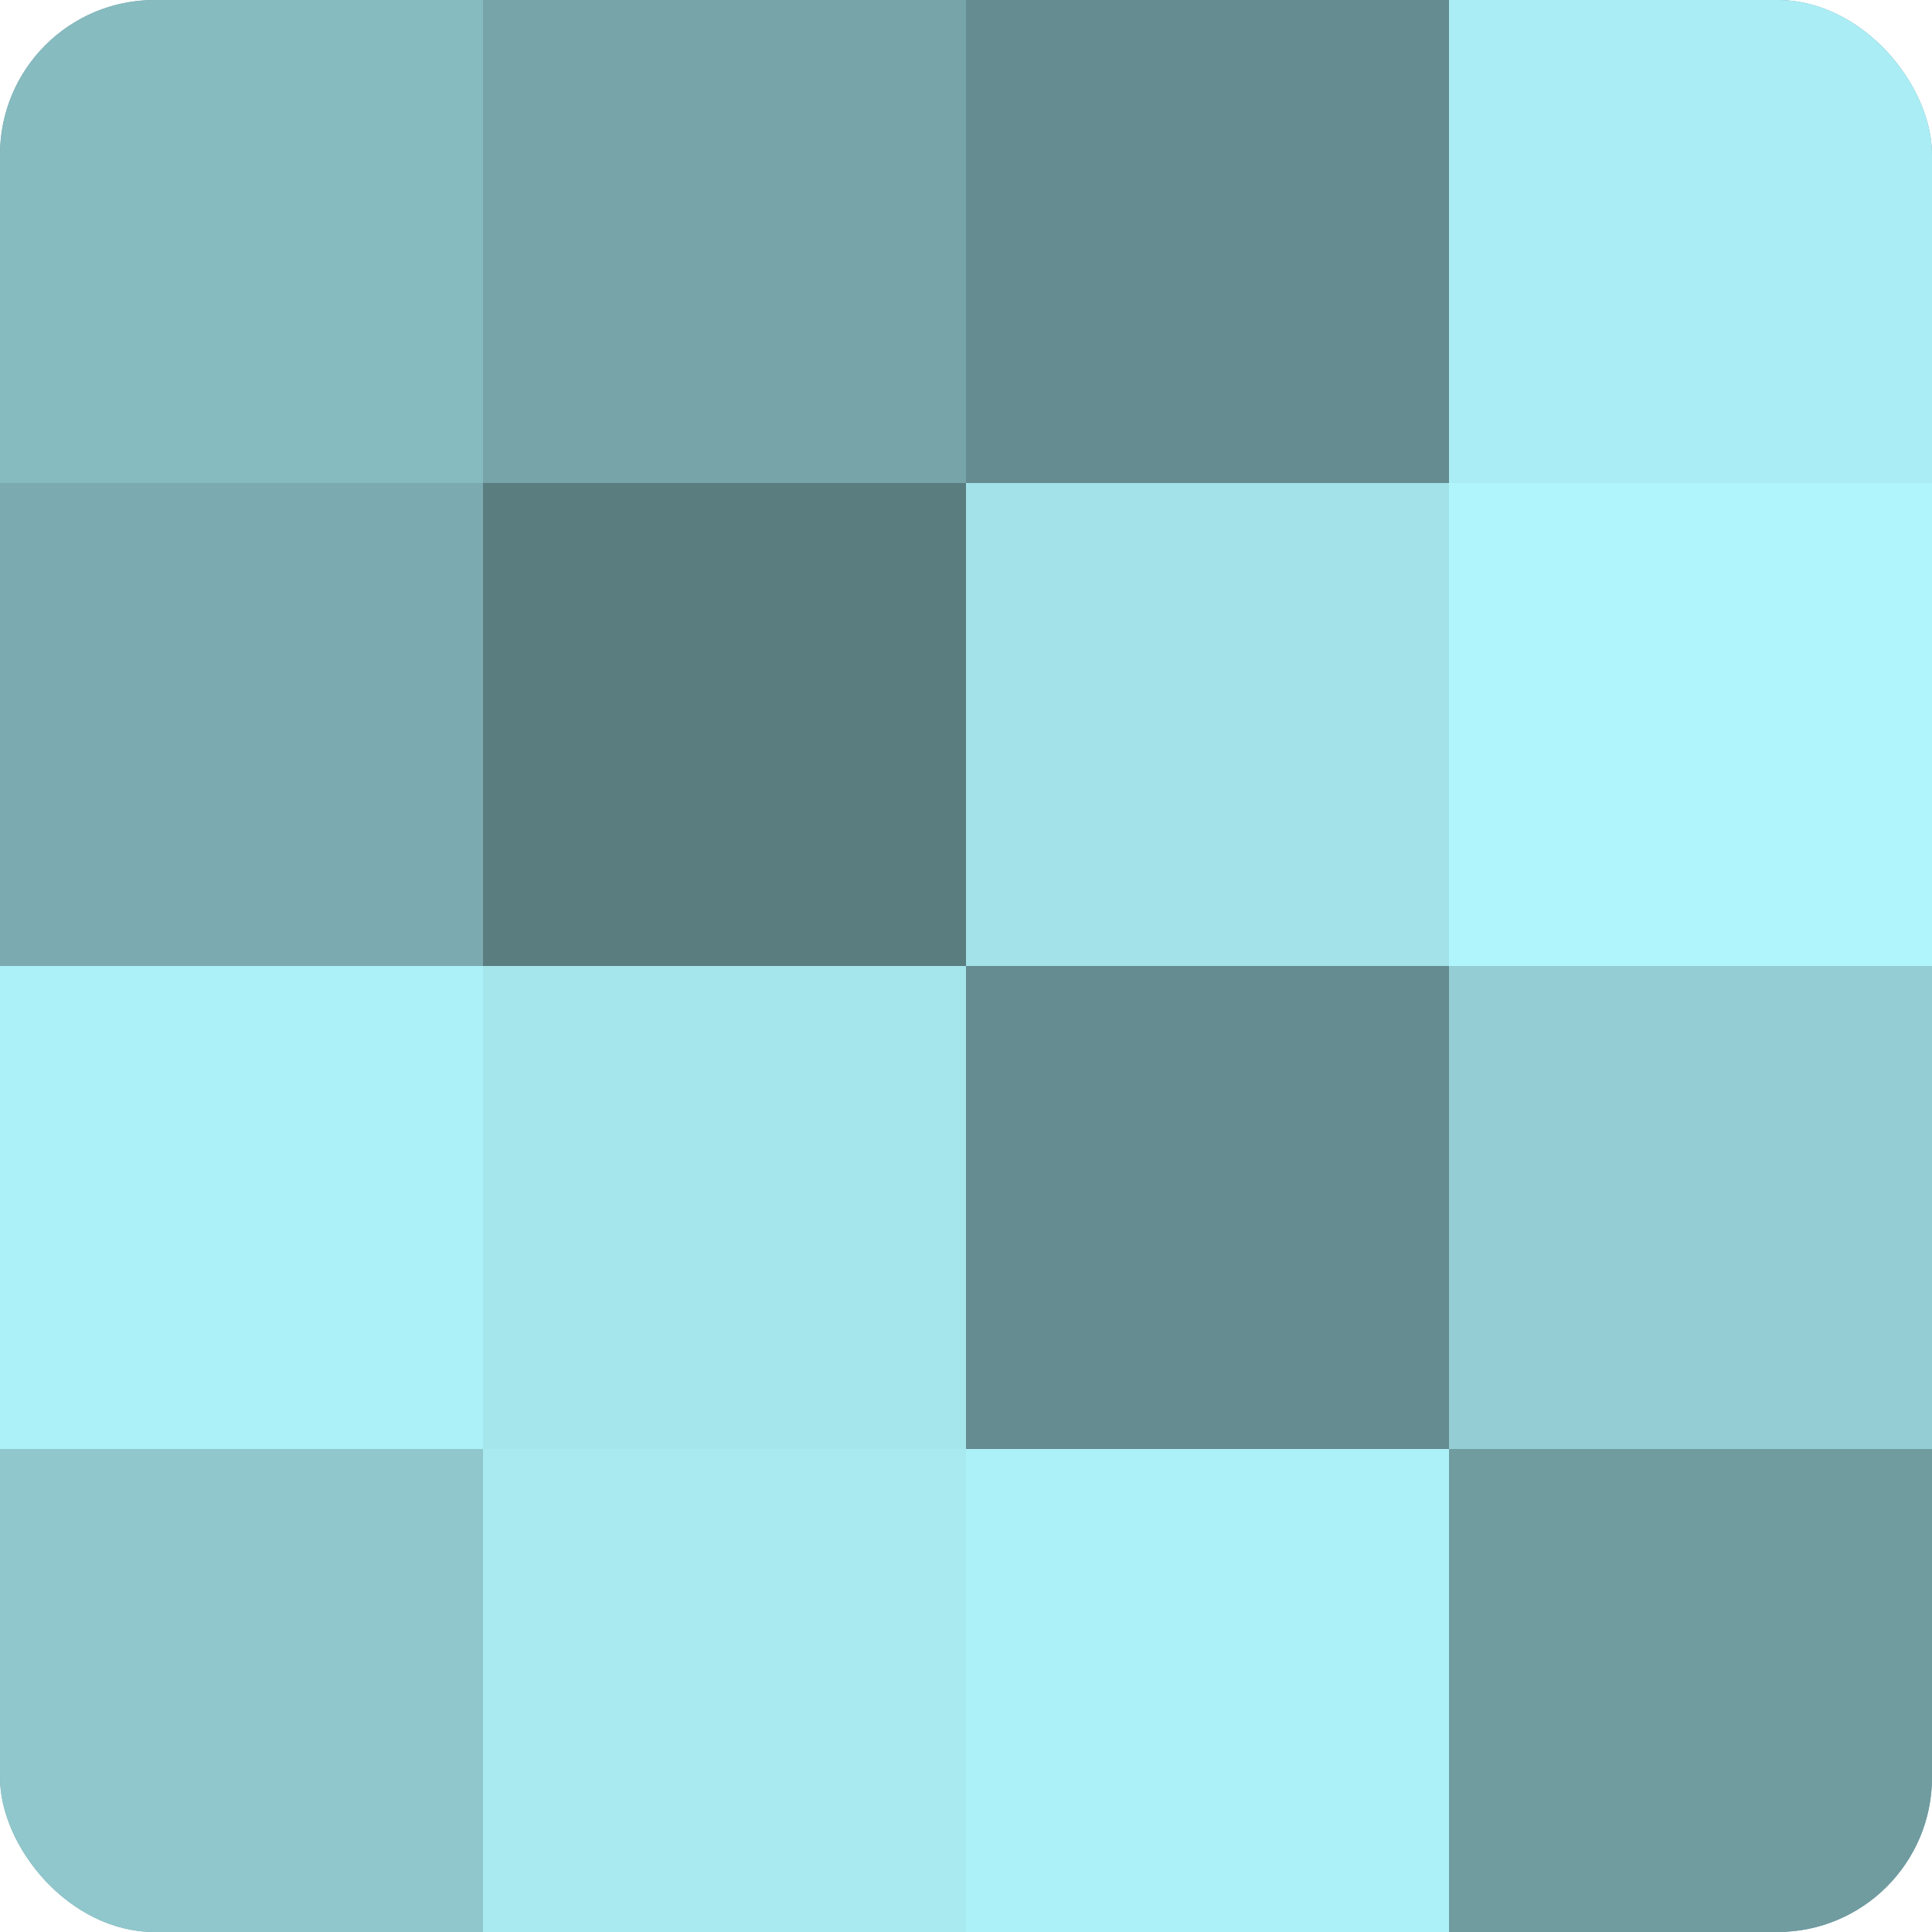 <?xml version="1.0" encoding="UTF-8"?>
<svg xmlns="http://www.w3.org/2000/svg" width="80" height="80" viewBox="0 0 100 100" preserveAspectRatio="xMidYMid meet"><defs><clipPath id="c" width="100" height="100"><rect width="100" height="100" rx="8" ry="8"/></clipPath></defs><g clip-path="url(#c)"><rect width="100" height="100" fill="#709ca0"/><rect width="25" height="25" fill="#86bbc0"/><rect y="25" width="25" height="25" fill="#7babb0"/><rect y="50" width="25" height="25" fill="#adf1f8"/><rect y="75" width="25" height="25" fill="#8fc7cc"/><rect x="25" width="25" height="25" fill="#76a4a8"/><rect x="25" y="25" width="25" height="25" fill="#5a7d80"/><rect x="25" y="50" width="25" height="25" fill="#a5e6ec"/><rect x="25" y="75" width="25" height="25" fill="#a8eaf0"/><rect x="50" width="25" height="25" fill="#658c90"/><rect x="50" y="25" width="25" height="25" fill="#a2e2e8"/><rect x="50" y="50" width="25" height="25" fill="#658c90"/><rect x="50" y="75" width="25" height="25" fill="#adf1f8"/><rect x="75" width="25" height="25" fill="#abedf4"/><rect x="75" y="25" width="25" height="25" fill="#b0f5fc"/><rect x="75" y="50" width="25" height="25" fill="#94ced4"/><rect x="75" y="75" width="25" height="25" fill="#709ca0"/></g></svg>
